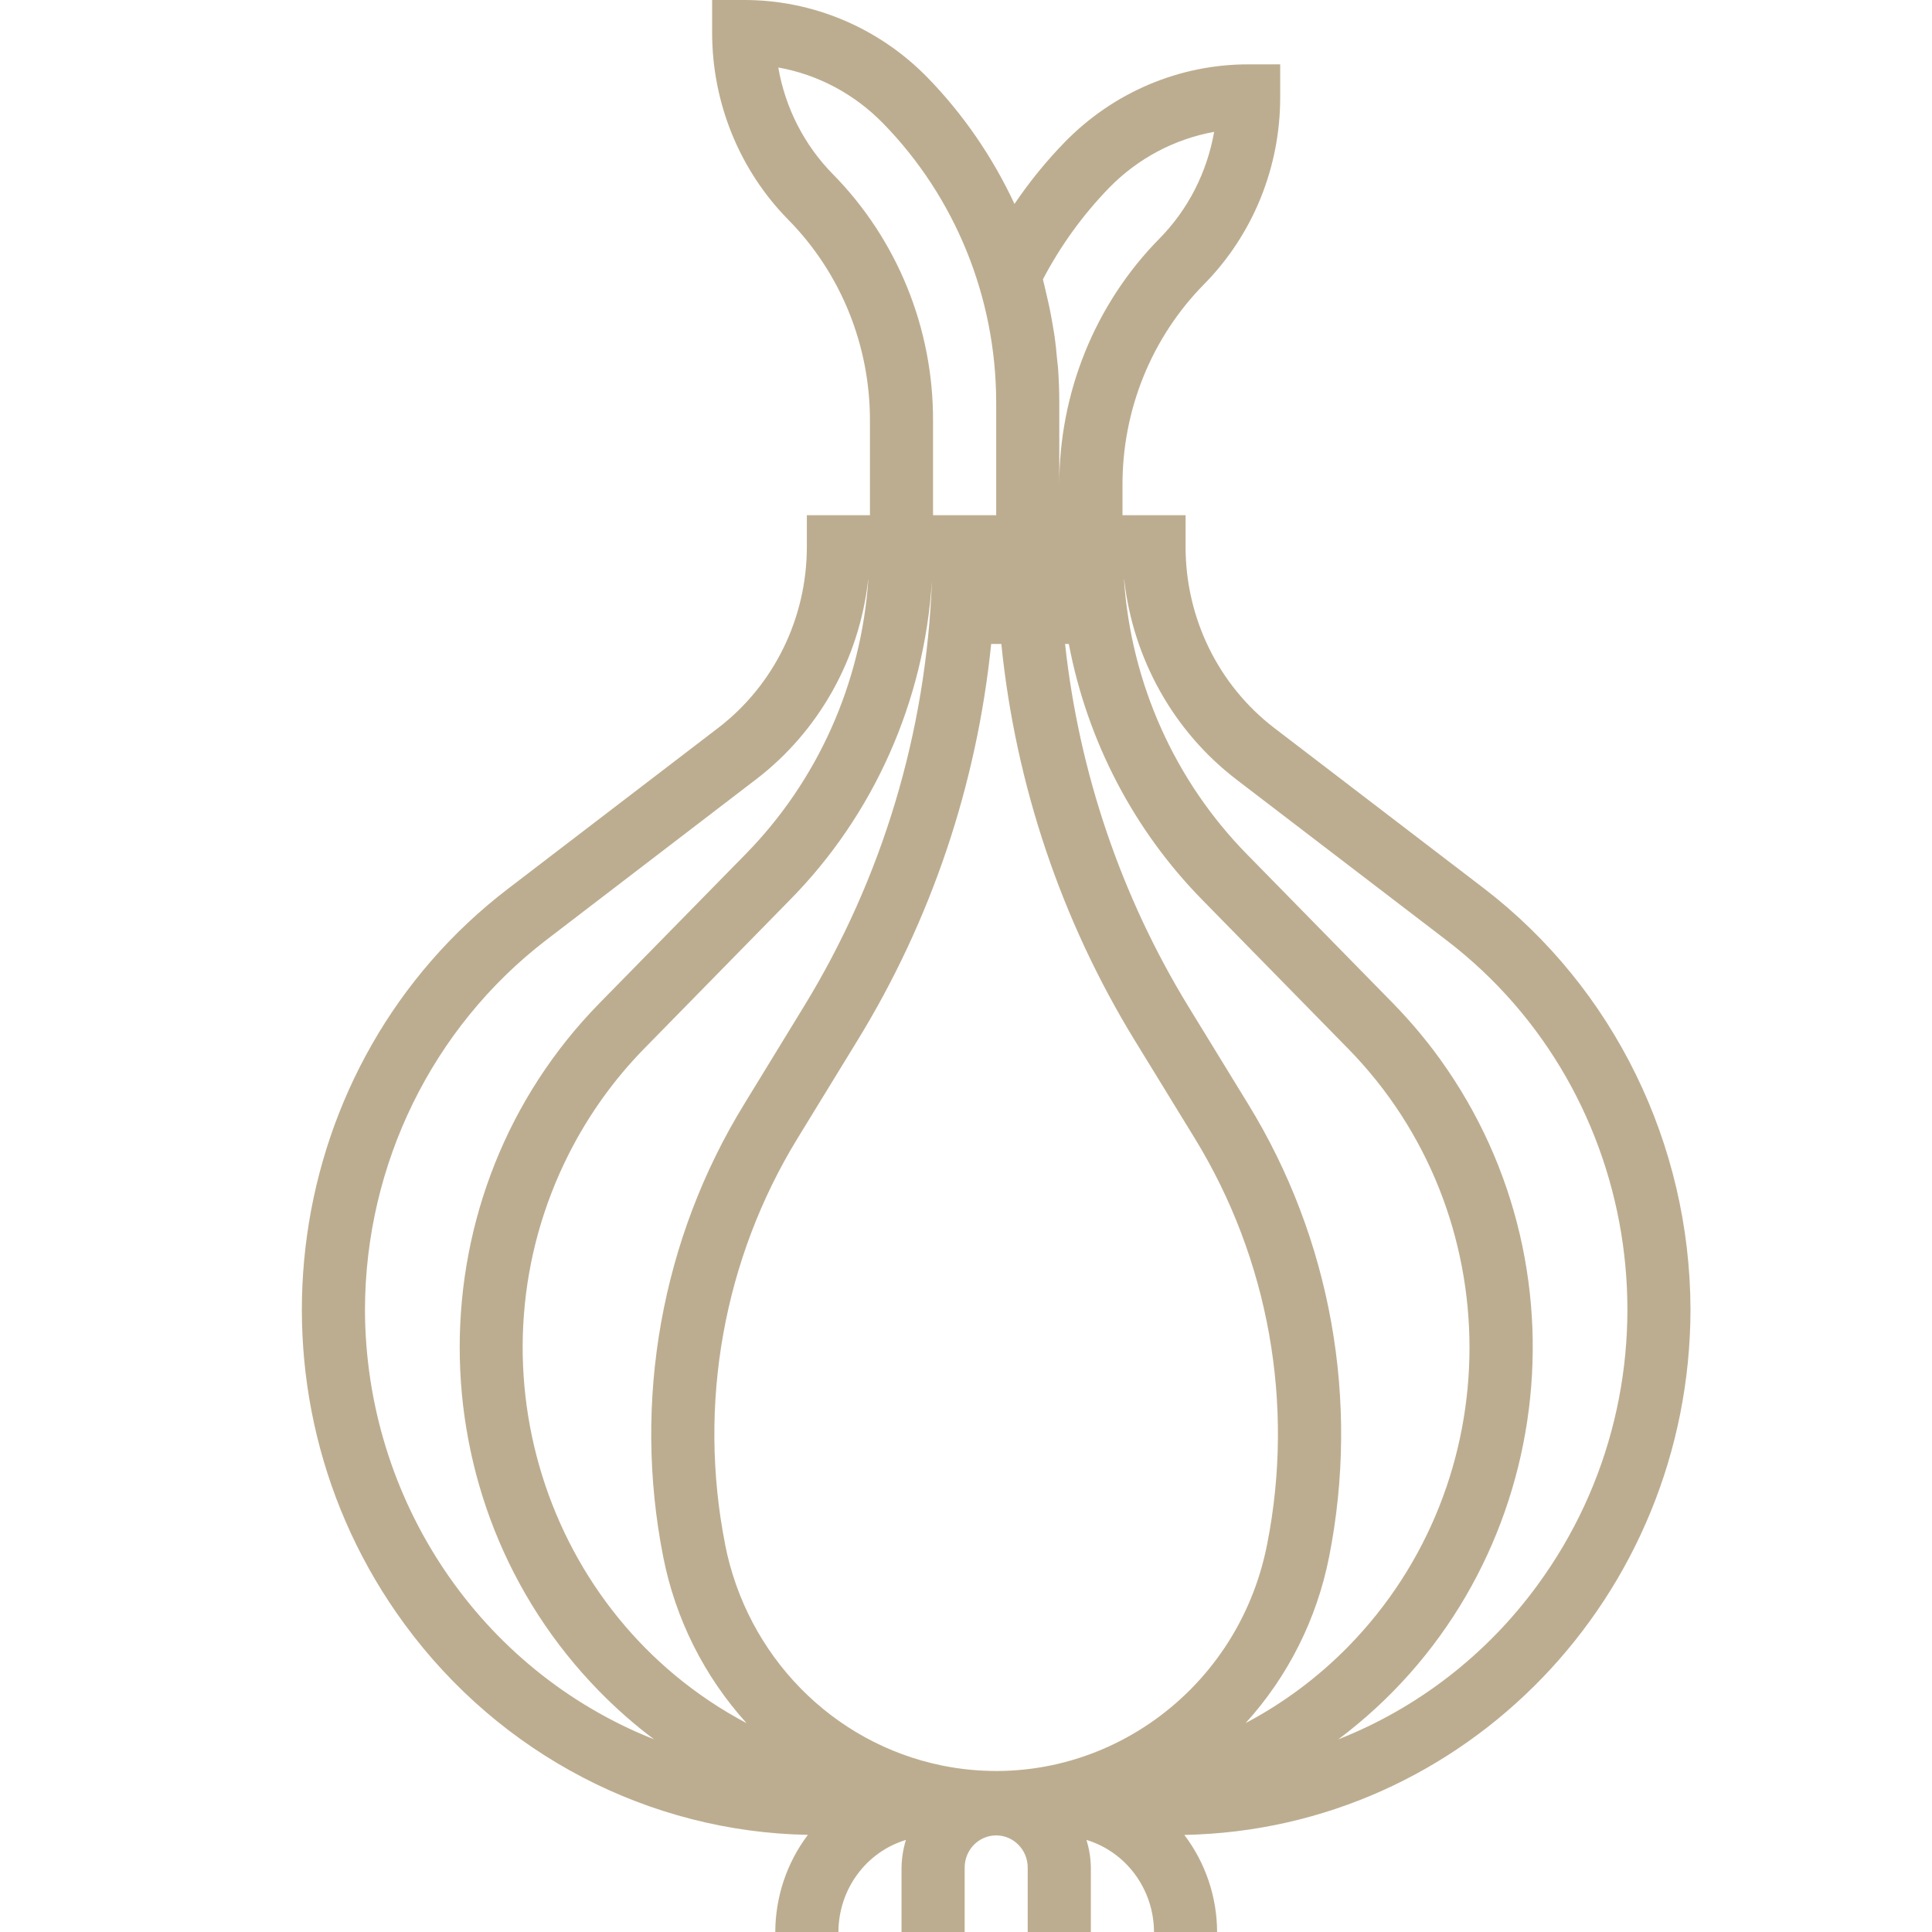 <?xml version="1.0" encoding="UTF-8"?>
<svg width="32px" height="32px" viewBox="0 0 32 32" version="1.1" xmlns="http://www.w3.org/2000/svg" xmlns:xlink="http://www.w3.org/1999/xlink">
    <title>ICONS/INGREDIENTES/32/32_cebolla_2</title>
    <g id="ICONS/INGREDIENTES/32/32_cebolla_2" stroke="none" stroke-width="1" fill="none" fill-rule="evenodd">
        <path d="M22.167,28.809 C25.683,26.171 26.435,21.128 23.851,17.542 C23.614,17.213 23.35,16.902 23.068,16.613 L20.656,14.152 C19.46,12.935 18.735,11.319 18.617,9.6 L18.62,9.6 C18.768,10.914 19.437,12.11 20.472,12.906 L23.958,15.573 C27.266,18.103 27.939,22.889 25.458,26.265 C24.618,27.411 23.477,28.293 22.167,28.809 M22.014,25.787 C22.526,23.203 22.045,20.517 20.671,18.283 L19.682,16.669 C18.57,14.849 17.873,12.798 17.641,10.666 L17.703,10.666 C18.009,12.273 18.779,13.75 19.914,14.905 L22.327,17.367 C25.009,20.101 25.01,24.535 22.332,27.271 C21.832,27.781 21.259,28.208 20.632,28.539 C21.332,27.769 21.811,26.817 22.014,25.787 M15.6,29.242 C13.788,28.872 12.371,27.427 12.009,25.577 L12.01,25.577 C11.553,23.261 11.984,20.853 13.213,18.849 L14.202,17.234 C15.422,15.246 16.179,13 16.417,10.666 L16.585,10.666 C16.822,12.999 17.578,15.246 18.796,17.234 L19.786,18.849 C21.016,20.853 21.446,23.261 20.988,25.577 C20.493,28.107 18.08,29.747 15.6,29.242 M9.427,19.102 C9.752,18.462 10.171,17.877 10.671,17.367 L13.084,14.905 C14.472,13.497 15.308,11.619 15.435,9.626 C15.343,12.121 14.614,14.549 13.318,16.666 L12.329,18.283 C10.955,20.517 10.475,23.203 10.985,25.787 C11.188,26.817 11.666,27.769 12.366,28.541 C9,26.761 7.684,22.536 9.427,19.102 M6.045,21.689 C6.051,19.285 7.16,17.021 9.043,15.573 L12.526,12.906 C13.564,12.11 14.233,10.914 14.38,9.6 L14.382,9.6 C14.265,11.319 13.541,12.935 12.345,14.152 L9.932,16.613 C6.845,19.758 6.841,24.859 9.923,28.01 C10.206,28.299 10.509,28.567 10.834,28.809 C7.952,27.669 6.051,24.842 6.045,21.689 M13.797,2.887 C13.323,2.406 13.006,1.787 12.891,1.118 C13.549,1.235 14.154,1.559 14.625,2.041 C15.823,3.266 16.497,4.927 16.5,6.658 L16.5,8.533 L15.454,8.533 L15.454,6.971 C15.459,5.438 14.861,3.968 13.797,2.887 M18.374,3.107 C18.846,2.625 19.452,2.303 20.11,2.184 C19.992,2.855 19.677,3.473 19.203,3.953 C18.138,5.034 17.542,6.505 17.545,8.038 L17.545,6.658 C17.545,6.477 17.538,6.296 17.526,6.117 C17.522,6.058 17.514,6 17.508,5.943 C17.497,5.819 17.485,5.697 17.468,5.576 C17.458,5.506 17.445,5.439 17.434,5.37 C17.414,5.261 17.396,5.151 17.371,5.042 C17.355,4.968 17.338,4.894 17.32,4.819 C17.304,4.757 17.292,4.691 17.274,4.627 C17.566,4.069 17.937,3.557 18.374,3.107 M28,21.689 C27.993,18.949 26.73,16.369 24.586,14.72 L21.1,12.053 C20.181,11.346 19.639,10.24 19.637,9.066 L19.637,8.533 L18.592,8.533 L18.592,8.038 C18.588,6.787 19.075,5.589 19.942,4.709 C20.754,3.886 21.208,2.766 21.204,1.6 L21.204,1.066 L20.682,1.066 C19.539,1.063 18.442,1.527 17.636,2.354 C17.329,2.669 17.051,3.011 16.803,3.378 C16.442,2.603 15.957,1.896 15.365,1.287 C14.558,0.459 13.461,-0.003 12.318,1.87052537e-05 L11.795,1.87052537e-05 L11.795,0.533 C11.793,1.699 12.247,2.818 13.058,3.641 C13.926,4.522 14.412,5.721 14.409,6.971 L14.409,8.533 L13.364,8.533 L13.364,9.066 C13.361,10.24 12.82,11.346 11.9,12.053 L8.415,14.72 C4.645,17.603 3.879,23.061 6.705,26.907 C8.285,29.058 10.748,30.343 13.381,30.391 C13.032,30.853 12.843,31.417 12.841,32 L13.887,32 C13.889,31.295 14.343,30.675 15.005,30.475 C14.959,30.623 14.935,30.777 14.932,30.933 L14.932,32 L15.978,32 L15.978,30.933 C15.978,30.639 16.211,30.4 16.5,30.4 C16.788,30.4 17.022,30.639 17.022,30.933 L17.022,32 L18.068,32 L18.068,30.933 C18.066,30.777 18.041,30.623 17.995,30.475 C18.656,30.675 19.111,31.295 19.114,32 L20.159,32 C20.157,31.417 19.966,30.853 19.616,30.392 C24.267,30.303 27.993,26.434 28,21.689" id="Fill-1" fill="#BDAD90"></path>
    </g>
</svg>